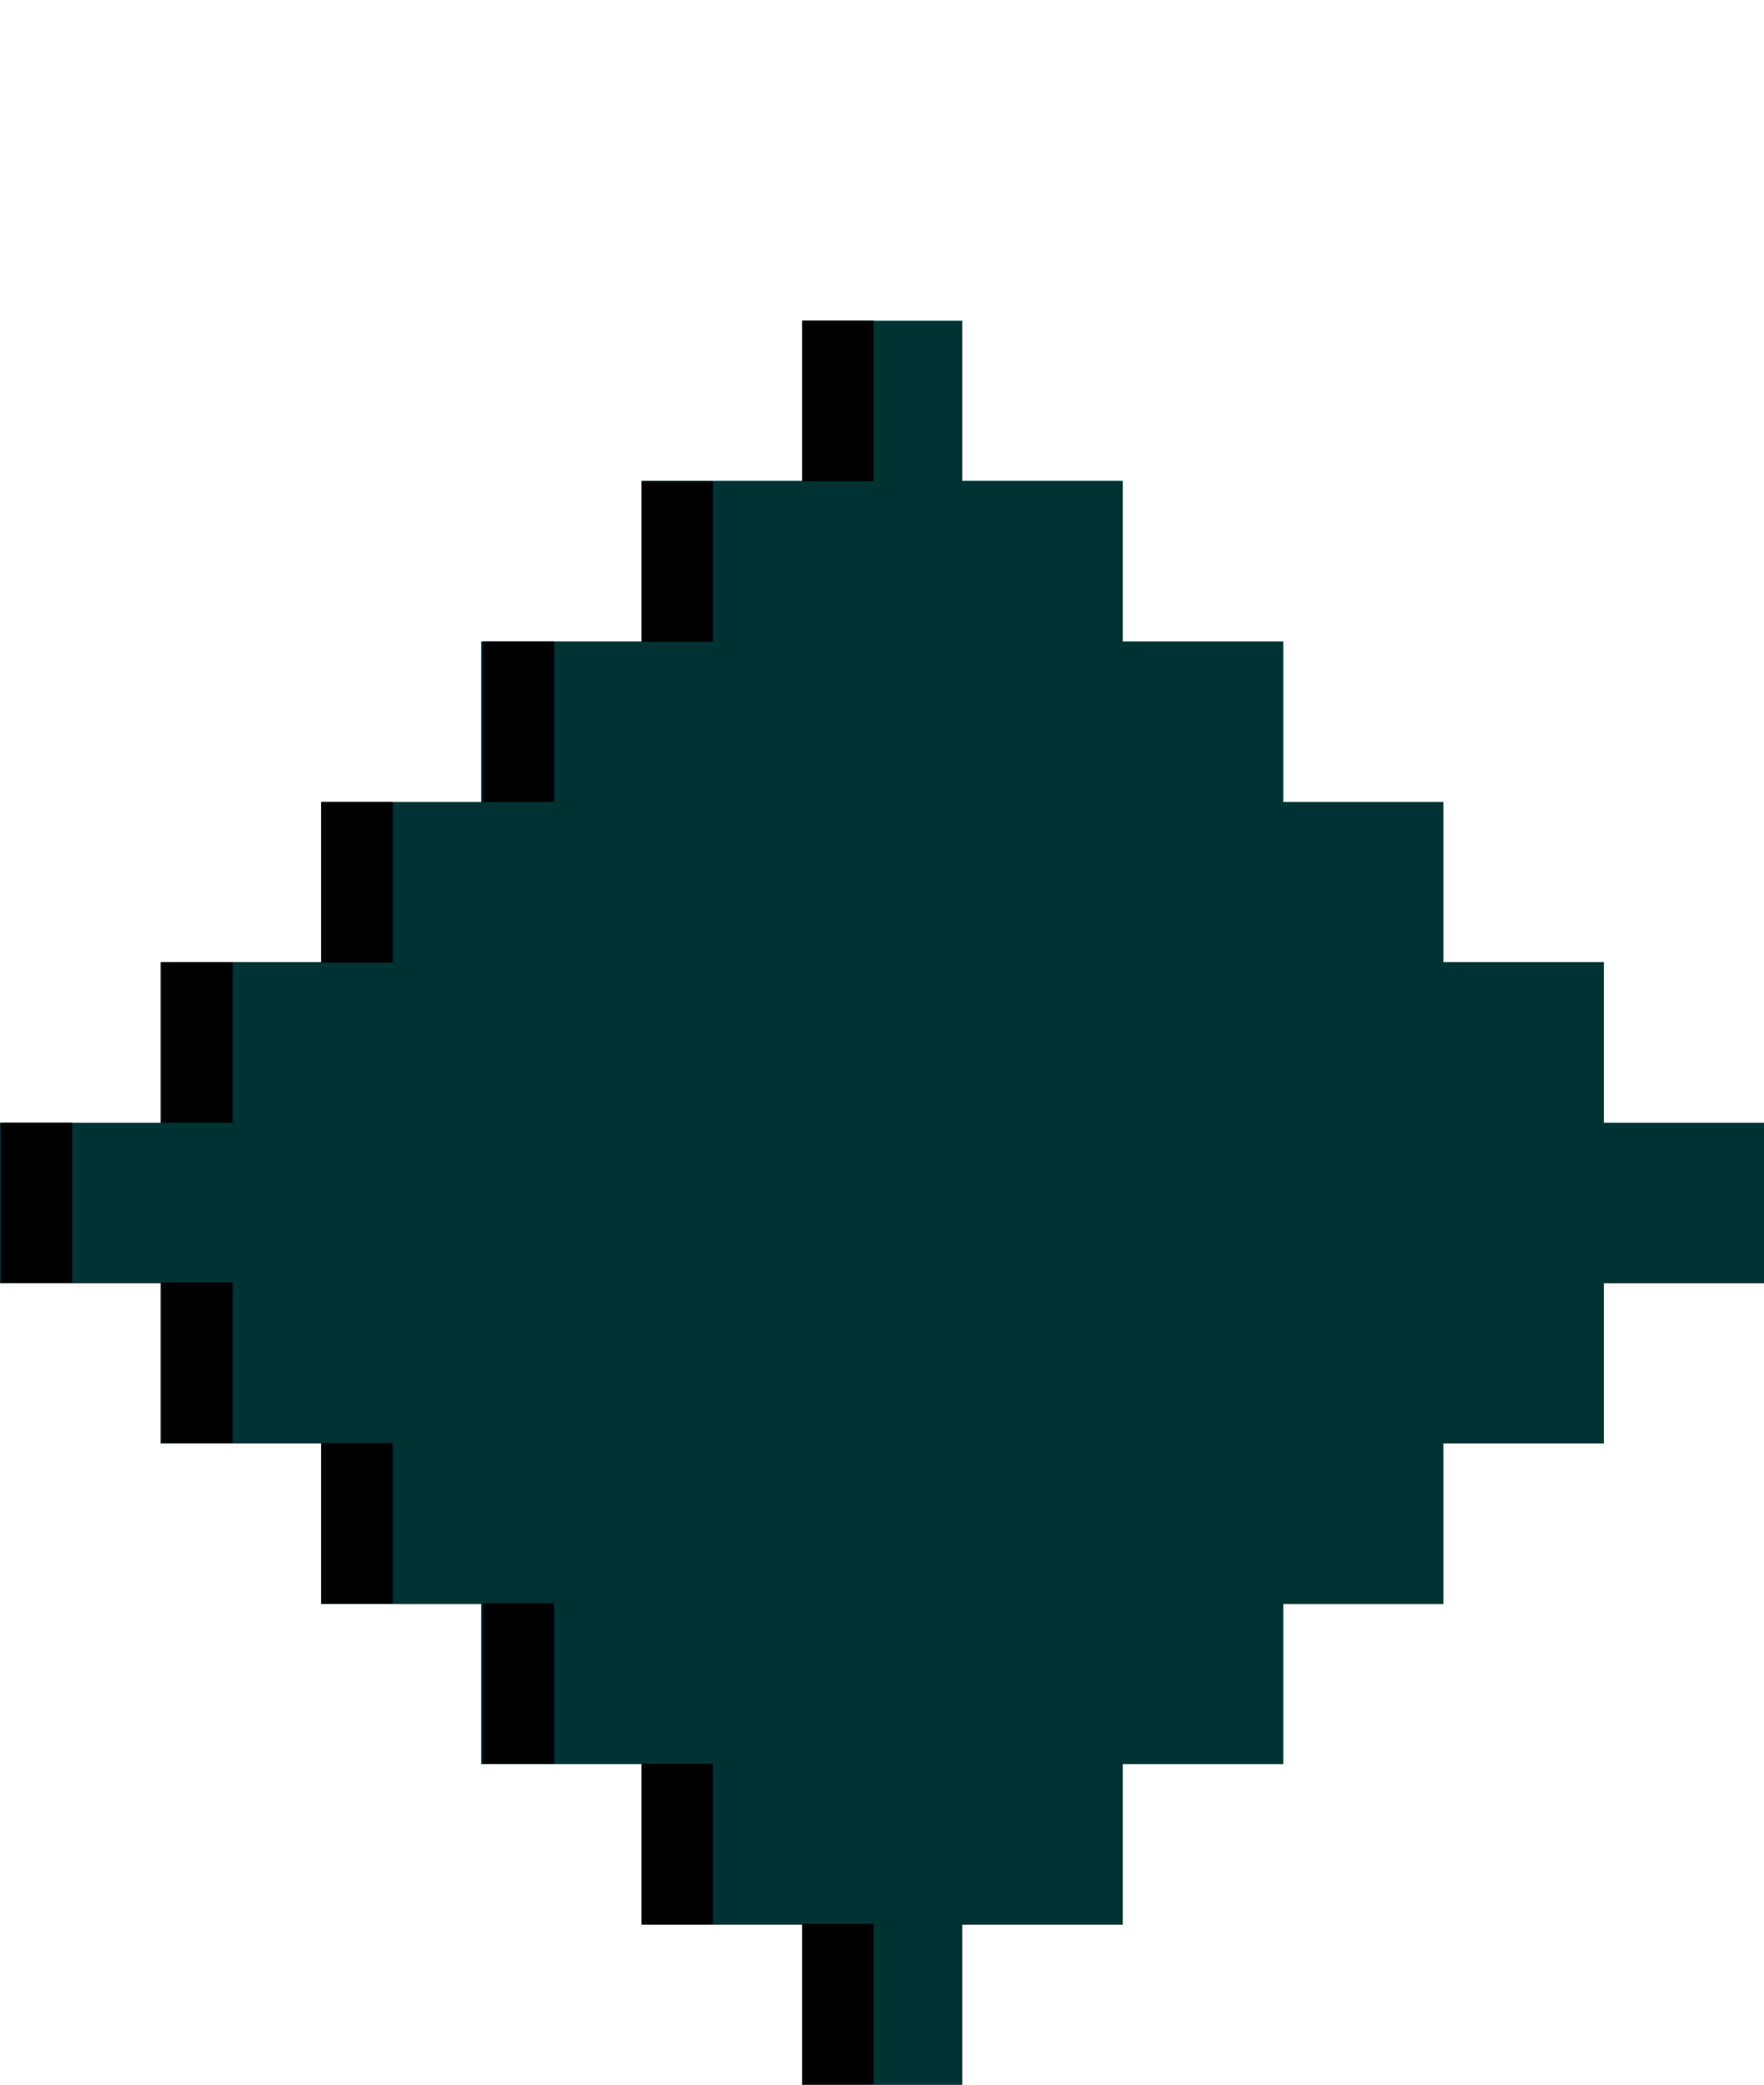 <?xml version="1.0" encoding="UTF-8"?>
<svg xmlns="http://www.w3.org/2000/svg" id="Ebene_1" data-name="Ebene 1" version="1.1" viewBox="0 0 423.1 499.9">
  <defs>
    <style>
      .cls-1 {
        fill: #033;
      }

      .cls-1, .cls-2 {
        stroke-width: 0px;
      }

      .cls-2 {
        fill: #000;
      }
    </style>
  </defs>
  <polygon class="cls-1" points="384.7 269.2 384.7 230.7 346.2 230.7 346.2 192.3 307.8 192.3 307.8 153.8 269.3 153.8 269.3 115.3 230.8 115.3 230.8 76.9 192.4 76.9 192.4 115.3 153.9 115.3 153.9 153.8 115.4 153.8 115.4 192.3 77 192.3 77 230.7 38.5 230.7 38.5 269.2 0 269.2 0 307.7 38.5 307.7 38.5 346.1 77 346.1 77 384.6 115.4 384.6 115.4 423 153.9 423 153.9 461.5 192.4 461.5 192.4 500 230.8 500 230.8 461.5 269.3 461.5 269.3 423 307.8 423 307.8 384.6 346.2 384.6 346.2 346.1 384.7 346.1 384.7 307.7 423.1 307.7 423.1 269.2 384.7 269.2"></polygon>
  <rect class="cls-2" x="192.4" y="76.9" width="17.1" height="38.5"></rect>
  <rect class="cls-2" x="153.9" y="115.4" width="17.1" height="38.5"></rect>
  <rect class="cls-2" x="115.8" y="153.8" width="17.1" height="38.5"></rect>
  <rect class="cls-2" x="77.1" y="192.3" width="17.1" height="38.5"></rect>
  <rect class="cls-2" x="38.7" y="230.7" width="17.1" height="38.5"></rect>
  <rect class="cls-2" x="192.4" y="461.3" width="17.1" height="38.5"></rect>
  <rect class="cls-2" x="153.9" y="422.9" width="17.1" height="38.5"></rect>
  <rect class="cls-2" x="115.8" y="384.4" width="17.1" height="38.5"></rect>
  <rect class="cls-2" x="77.1" y="346" width="17.1" height="38.5"></rect>
  <rect class="cls-2" x="38.7" y="307.5" width="17.1" height="38.5"></rect>
  <rect class="cls-2" x=".2" y="269.2" width="17.1" height="38.4"></rect>
</svg>
